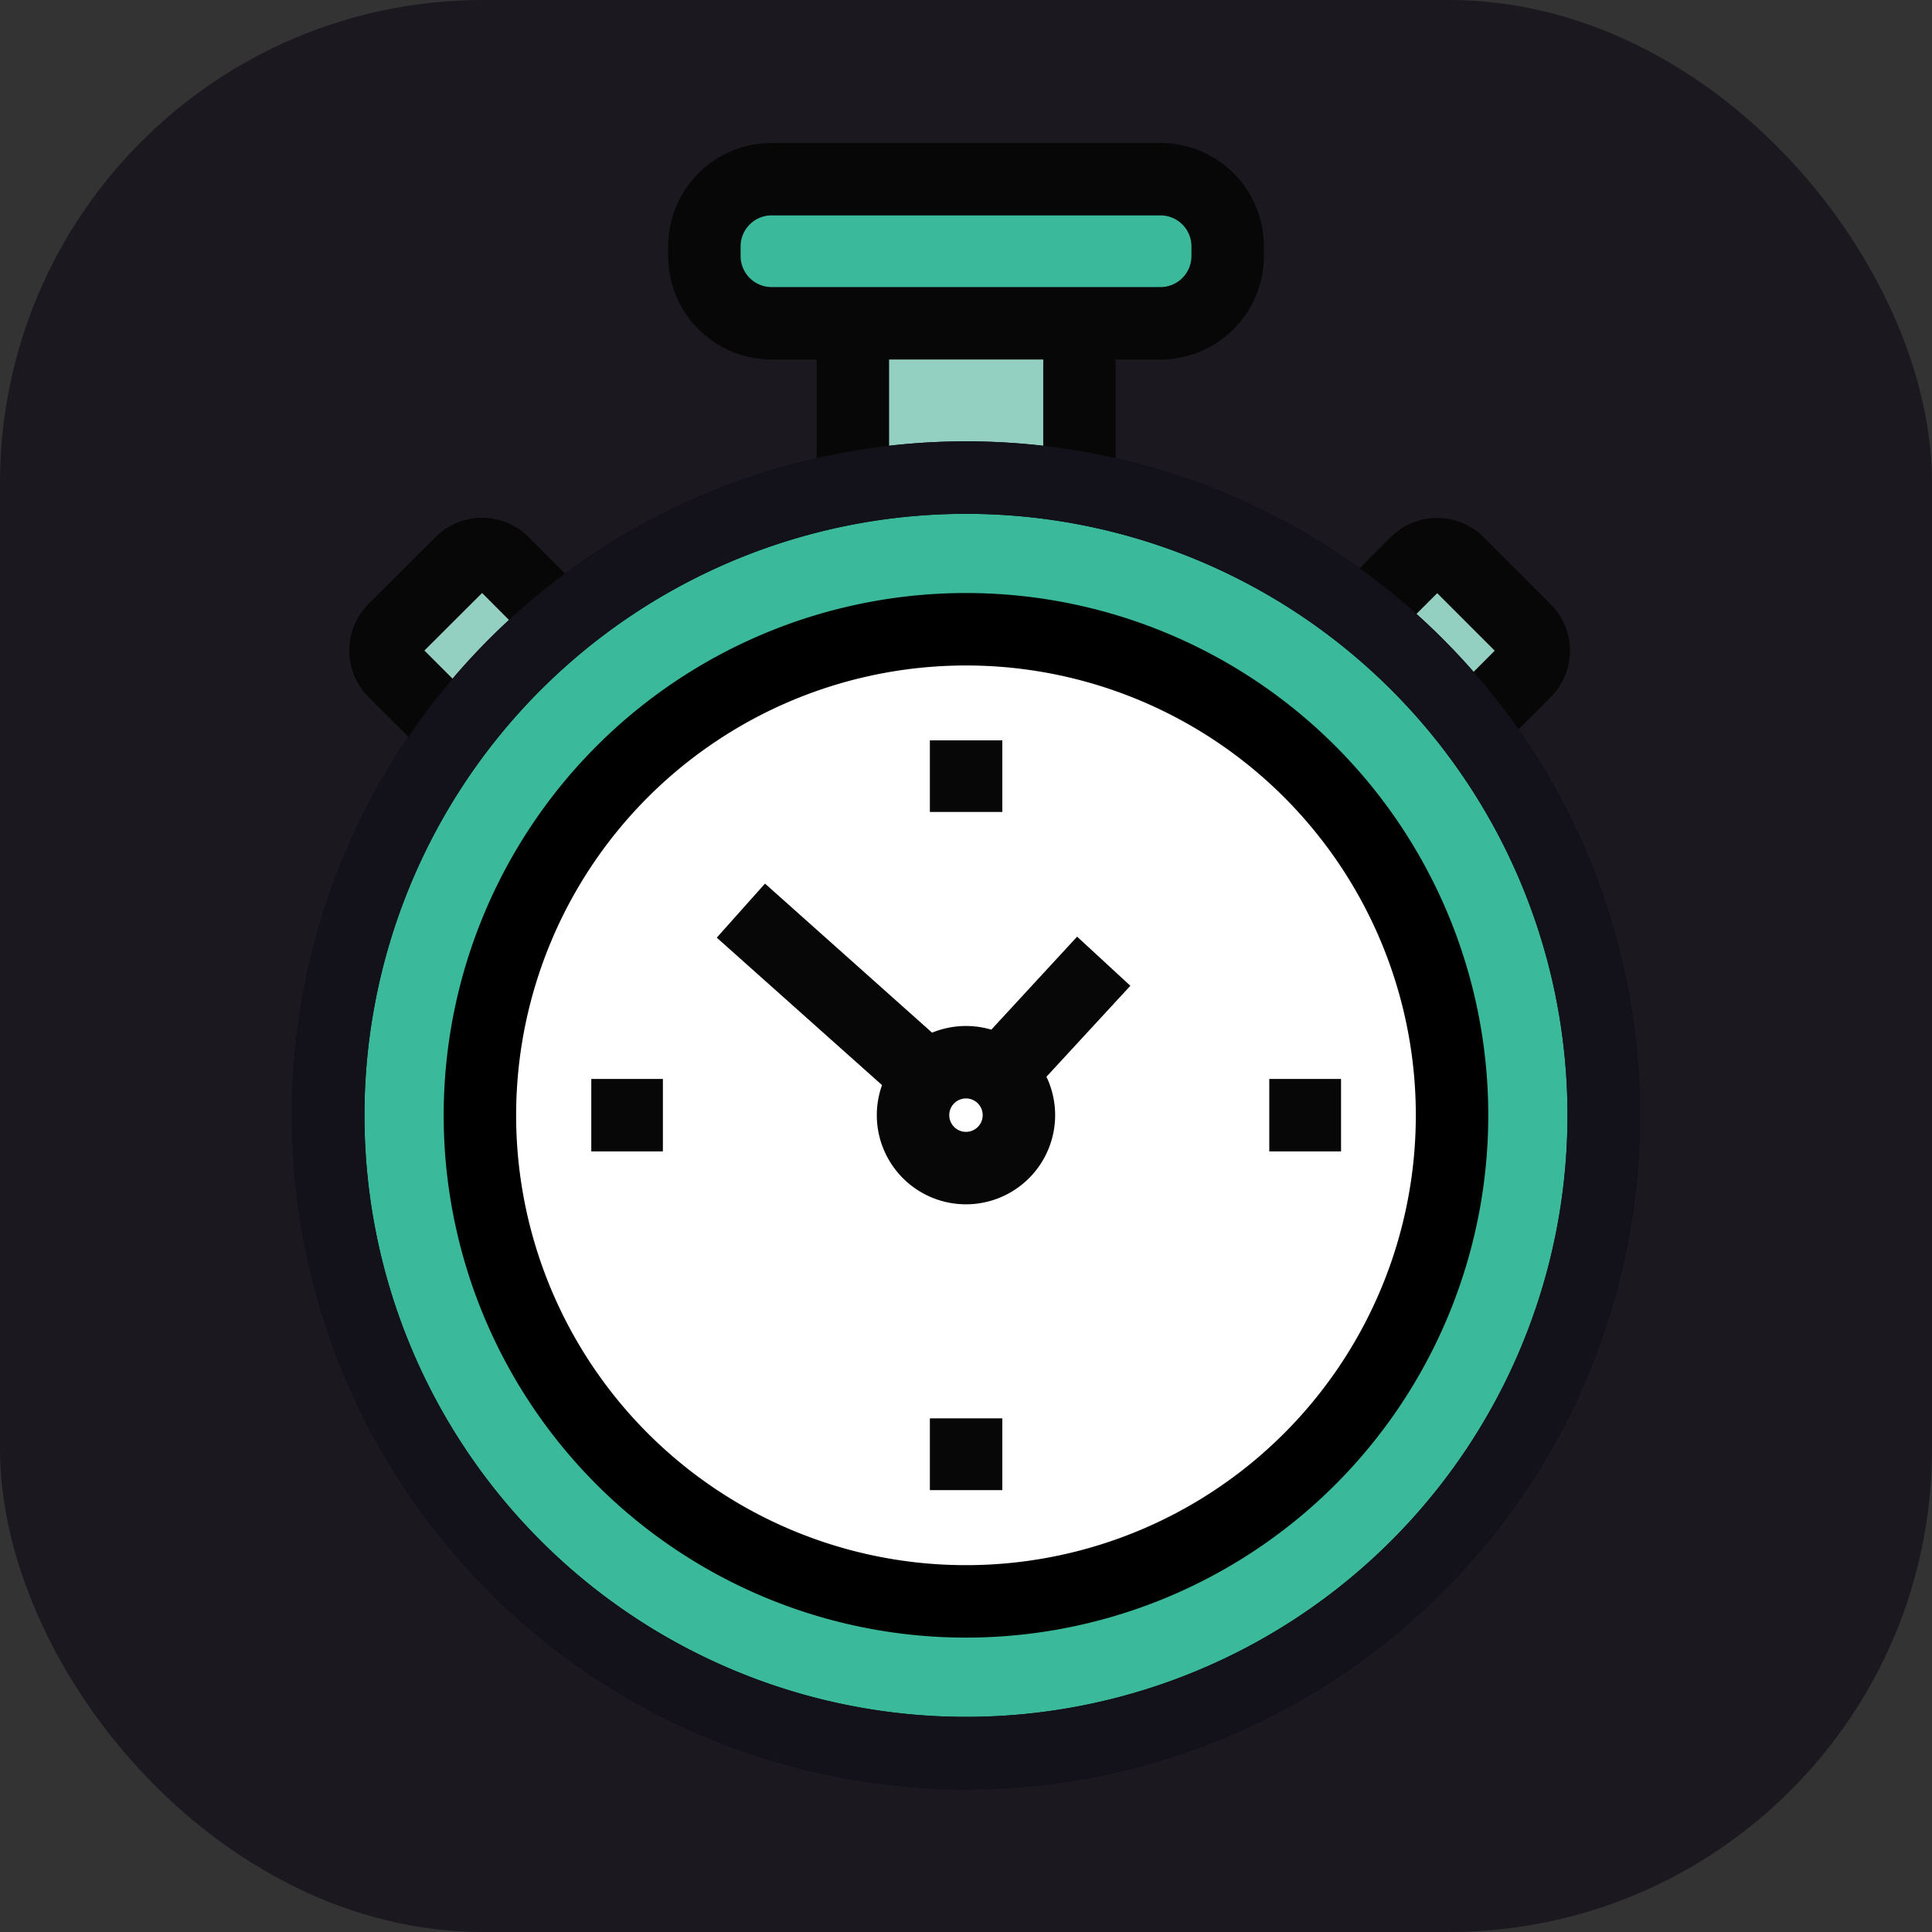 <svg xmlns="http://www.w3.org/2000/svg" width="80" height="80" viewBox="0 0 80 80">
  <rect x="0" y="0" width="80" height="80" fill="#333333" stroke="none"/>
  <g id="Groupe_3480" data-name="Groupe 3480" transform="translate(-5565 -2302)">
    <rect id="Rectangle_1417" data-name="Rectangle 1417" width="80" height="80" rx="20" transform="translate(5565 2302)" fill="rgba(19,17,25,0.75)"/>
    <g id="Groupe_4099" data-name="Groupe 4099" transform="translate(4833.272 2090.299)">
      <path id="Tracé_38129" data-name="Tracé 38129" d="M809.1,249.977a1.222,1.222,0,0,1-1.733,0l-2.77-2.77a1.214,1.214,0,0,1,0-1.726l3.689-3.689a1.222,1.222,0,0,1,1.733,0l2.77,2.77a1.222,1.222,0,0,1,0,1.733l-3.681,3.689Z" transform="translate(-17.913 -6.784)" fill="#94d0c1" stroke="#070707" stroke-width="3"/>
      <path id="Tracé_38130" data-name="Tracé 38130" d="M752.772,249.974a1.222,1.222,0,0,0,1.733,0l2.77-2.77a1.222,1.222,0,0,0,0-1.733l-3.682-3.689a1.222,1.222,0,0,0-1.733,0l-2.777,2.77a1.229,1.229,0,0,0,0,1.733Z" transform="translate(-1.036 -6.781)" fill="#94d0c1" stroke="#070707" stroke-width="3"/>
      <path id="Tracé_38131" data-name="Tracé 38131" d="M776.53,235.637a1.8,1.8,0,0,0,1.809,1.8h5.776a1.8,1.8,0,0,0,1.8-1.809v-7.69a1.813,1.813,0,0,0-1.8-1.809h-5.783a1.8,1.8,0,0,0-1.8,1.809v7.69Z" transform="translate(-9.489 -2.131)" fill="#94d0c1" stroke="#070707" stroke-width="3"/>
      <path id="Tracé_38132" data-name="Tracé 38132" d="M798.135,263.274a26.408,26.408,0,1,1-26.411-26.4A26.4,26.4,0,0,1,798.135,263.274Z" transform="translate(0 -5.397)" fill="#3bb99b" stroke="#707070" stroke-width="1"/>
      <path id="Tracé_38133" data-name="Tracé 38133" d="M798.135,263.274a26.408,26.408,0,1,1-26.411-26.4A26.4,26.4,0,0,1,798.135,263.274Z" transform="translate(0 -5.397)" fill="none" stroke="#070707" stroke-width="3"/>
      <path id="Tracé_38134" data-name="Tracé 38134" d="M798.135,263.274a26.408,26.408,0,1,1-26.411-26.4A26.4,26.4,0,0,1,798.135,263.274Z" transform="translate(0 -5.397)" fill="none" stroke="#131119" stroke-width="3"/>
      <path id="Tracé_38135" data-name="Tracé 38135" d="M794.6,266.02a20.127,20.127,0,1,1-20.127-20.12A20.123,20.123,0,0,1,794.6,266.02Z" transform="translate(-2.746 -8.143)" fill="#fff" stroke="#000" stroke-width="3"/>
      <g id="Groupe_4059" data-name="Groupe 4059" transform="translate(756.212 242.358)">
        <line id="Ligne_292" data-name="Ligne 292" x2="9.555" y2="8.525" transform="translate(6.194 7.05)" fill="#fff" stroke="#070707" stroke-width="3"/>
        <path id="Tracé_38136" data-name="Tracé 38136" d="M788.772,265.65l-5.79,6.277-.362-.438" transform="translate(-767.553 -256.505)" fill="#fff" stroke="#070707" stroke-width="3"/>
        <path id="Tracé_38137" data-name="Tracé 38137" d="M784.5,273.852a2.192,2.192,0,1,1-2.192-2.192A2.192,2.192,0,0,1,784.5,273.852Z" transform="translate(-766.793 -258.333)" fill="#fff" stroke="#070707" stroke-width="3"/>
        <line id="Ligne_293" data-name="Ligne 293" y2="2.965" transform="translate(15.52)" fill="#fff" stroke="#070707" stroke-width="3"/>
        <line id="Ligne_294" data-name="Ligne 294" y1="2.972" transform="translate(15.52 28.074)" fill="#fff" stroke="#070707" stroke-width="3"/>
        <line id="Ligne_295" data-name="Ligne 295" x1="2.972" transform="translate(28.074 15.52)" fill="#fff" stroke="#070707" stroke-width="3"/>
        <line id="Ligne_296" data-name="Ligne 296" x2="2.965" transform="translate(0 15.52)" fill="#fff" stroke="#070707" stroke-width="3"/>
      </g>
      <path id="Tracé_38415" data-name="Tracé 38415" d="M2.784,0h16.1a2.784,2.784,0,0,1,2.784,2.784v.4a2.784,2.784,0,0,1-2.784,2.784H2.784A2.784,2.784,0,0,1,0,3.187v-.4A2.784,2.784,0,0,1,2.784,0Z" transform="translate(760.895 219.12)" fill="#3bb99b" stroke="#070707" stroke-width="3"/>
    </g>
  </g>
</svg>
